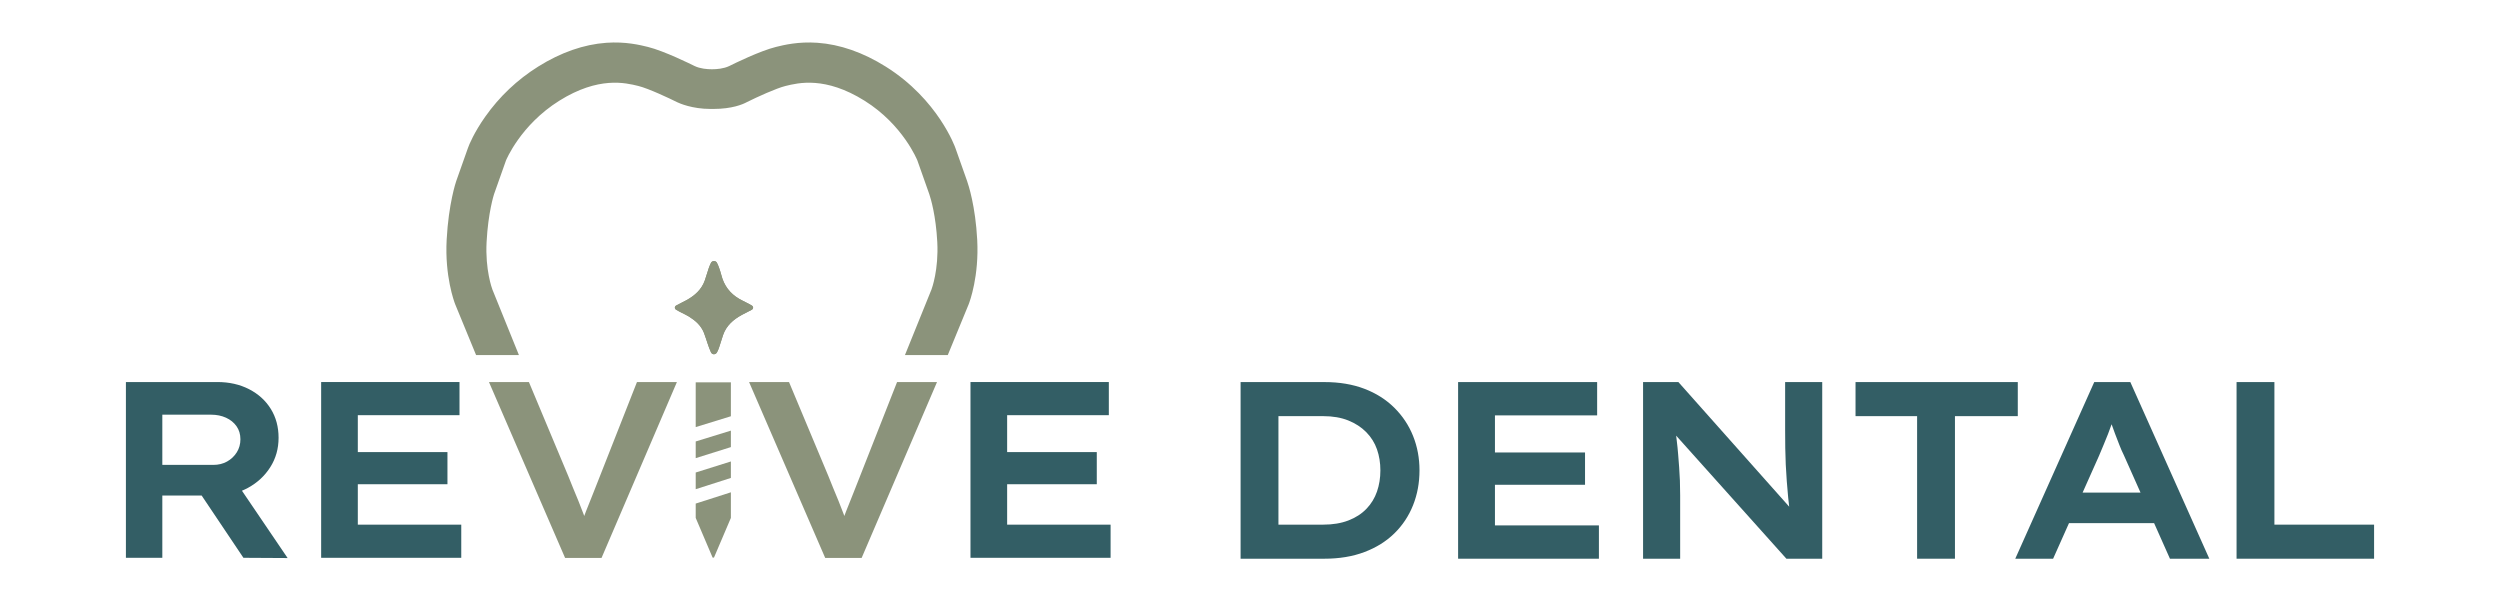 <?xml version="1.0" encoding="UTF-8"?>
<svg id="Layer_1" xmlns="http://www.w3.org/2000/svg" version="1.1" viewBox="0 0 2000 480.952">
  <!-- Generator: Adobe Illustrator 30.0.0, SVG Export Plug-In . SVG Version: 2.1.1 Build 123)  -->
  <g>
    <path d="M1115.411,326.15c-6.595-6.526-14.569-11.573-23.921-15.14-9.355-3.564-20.02-5.35-31.996-5.35h-67.02v141.308h67.02c11.977,0,22.676-1.782,32.097-5.35,9.419-3.564,17.393-8.545,23.921-14.938,6.527-6.39,11.507-13.894,14.938-22.508,3.432-8.611,5.148-17.897,5.148-27.859,0-9.821-1.716-19.007-5.148-27.555-3.431-8.545-8.447-16.08-15.039-22.609ZM1101.583,393.272c-1.817,5.249-4.643,9.86-8.478,13.828-3.836,3.971-8.649,7.066-14.434,9.286-5.787,2.221-12.515,3.332-20.186,3.332h-35.731v-86.805h35.731c7.671,0,14.364,1.146,20.086,3.433,5.719,2.289,10.529,5.419,14.434,9.387,3.902,3.97,6.763,8.547,8.579,13.727,1.817,5.182,2.725,10.8,2.725,16.856s-.909,11.709-2.725,16.958Z" style="fill: #335e65;"/>
    <polygon points="1195.957 387.821 1268.024 387.821 1268.024 361.981 1195.957 361.981 1195.957 332.306 1277.714 332.306 1277.714 305.66 1166.484 305.66 1166.484 446.969 1279.127 446.969 1279.127 420.322 1195.957 420.322 1195.957 387.821" style="fill: #335e65;"/>
    <path d="M1428.106,344.217c0,4.981.032,9.725.101,14.232.066,4.51.202,8.951.404,13.323.202,4.375.47,8.751.808,13.122.334,4.374.706,8.714,1.11,13.02.228,2.433.51,4.92.824,7.438l-88.637-99.692h-28.261v141.308h29.675v-50.872c0-4.037-.07-7.904-.202-11.607-.136-3.7-.337-7.268-.606-10.699-.271-3.432-.539-6.895-.808-10.397-.271-3.498-.64-7.132-1.11-10.901-.163-1.294-.319-2.622-.473-3.964l88.186,98.439h28.665v-141.308h-29.675v38.557Z" style="fill: #335e65;"/>
    <polygon points="1614.229 305.66 1484.426 305.66 1484.426 332.912 1533.683 332.912 1533.683 446.969 1563.963 446.969 1563.963 332.912 1614.229 332.912 1614.229 305.66" style="fill: #335e65;"/>
    <path d="M1675.396,305.66l-63.185,141.308h30.281l12.697-28.463h68.095l12.674,28.463h31.492l-63.185-141.308h-28.868ZM1666.084,394.079l13.147-29.473c1.211-2.958,2.423-5.854,3.633-8.68,1.211-2.827,2.388-5.719,3.533-8.681,1.018-2.637,1.977-5.245,2.89-7.833.875,2.567,1.788,5.115,2.762,7.631,1.142,2.962,2.286,5.924,3.431,8.883,1.142,2.962,2.322,5.651,3.533,8.074l13.393,30.079h-46.323Z" style="fill: #335e65;"/>
    <polygon points="1819.528 419.717 1819.528 305.66 1789.247 305.66 1789.247 446.969 1899.267 446.969 1899.267 419.717 1819.528 419.717" style="fill: #335e65;"/>
  </g>
  <g>
    <path d="M198.357,390.297c7.498-4.083,13.459-9.607,17.878-16.572,4.419-6.961,6.629-14.796,6.629-23.502s-2.078-16.403-6.227-23.1c-4.152-6.695-9.943-11.952-17.375-15.769-7.432-3.816-15.904-5.725-25.411-5.725h-73.118v140.611h29.127v-49.816h31.461l33.421,49.816,35.353.201-36.538-53.863c1.637-.674,3.239-1.43,4.801-2.281ZM129.86,331.743h38.969c4.419,0,8.402.803,11.952,2.411,3.547,1.607,6.359,3.885,8.437,6.83,2.075,2.947,3.113,6.428,3.113,10.445,0,3.886-.973,7.367-2.913,10.445-1.943,3.082-4.52,5.524-7.734,7.332-3.214,1.808-6.899,2.712-11.048,2.712h-40.777v-40.175Z" style="fill: #335e65;"/>
    <polygon points="286.25 387.385 357.962 387.385 357.962 361.673 286.25 361.673 286.25 332.145 367.604 332.145 367.604 305.629 256.923 305.629 256.923 446.24 369.01 446.24 369.01 419.725 286.25 419.725 286.25 387.385" style="fill: #335e65;"/>
    <polygon points="805.713 419.725 805.713 387.385 877.425 387.385 877.425 361.673 805.713 361.673 805.713 332.145 887.067 332.145 887.067 305.629 776.385 305.629 776.385 446.24 888.473 446.24 888.473 419.725 805.713 419.725" style="fill: #335e65;"/>
  </g>
  <path d="M438.522,383.221" style="fill: #8b937b;"/>
  <path d="M781.774,191.867c-1.434-27.037-6.998-43.928-8.126-47.114l-9.297-26.259c-.125-.382-13.727-38.929-55.839-65.254-18.144-11.341-36.495-17.739-54.54-19.017-15.328-1.085-26.946,1.775-33.189,3.315-12.695,3.128-33.315,13.254-37.278,15.231l-.142.068c-4.441,2.126-9.965,2.572-13.817,2.572s-9.375-.446-13.818-2.571l-.095-.045c-2.451-1.225-24.318-12.051-37.334-15.258-6.241-1.537-17.858-4.396-33.18-3.312-18.046,1.277-36.396,7.676-54.541,19.017-16.776,10.487-31.084,24.044-42.527,40.294-8.513,12.09-12.802,22.116-13.722,24.917l-9.281,26.214-.035.101c-.251.724-6.158,18.061-7.697,47.103-1.541,29.081,5.947,49.285,6.82,51.529l16.729,40.656h34.267l-21.137-52.23-.101-.26c-.238-.628-5.806-15.634-4.621-37.984,1.253-23.64,5.783-37.685,5.96-38.227l9.32-26.325.161-.483c.097-.272,11.645-28.531,42.763-47.983,31.383-19.618,52.881-14.323,63.213-11.775,8.188,2.017,25.025,9.98,30.833,12.884l.235.115c1.873.897,11.961,5.374,26.645,5.374h2.284c15.033,0,23.582-3.727,26.559-5.328l.333-.167c8.042-4.025,23.521-11.08,30.821-12.878,10.33-2.548,31.828-7.844,63.213,11.775,30.906,19.319,42.241,47.699,42.311,47.895l9.494,26.854.041.123c1.207,3.595,5.235,16.97,6.358,38.147,1.183,22.326-4.381,37.348-4.602,37.933l-21.258,52.542h34.267l16.743-40.692c.859-2.208,8.348-22.412,6.806-51.494Z" style="fill: #8b937b;"/>
  <g>
    <g id="sjdADD.tif">
      <g>
        <path d="M571.201,208.861c-1.112.01-1.98.498-2.449,1.49-.638,1.349-1.26,2.717-1.734,4.129-1.084,3.225-2.005,6.506-3.118,9.721-2.605,7.522-8.185,12.333-14.901,16.037-2.643,1.457-5.412,2.687-8.041,4.166-1.439.81-1.424,2.517-.032,3.392,1.416.89,2.939,1.608,4.423,2.388,1.947,1.024,3.977,1.911,5.838,3.073,5.157,3.221,9.632,7.151,11.96,12.967,1.109,2.771,1.906,5.665,2.903,8.482.847,2.392,1.623,4.829,2.717,7.108,1.019,2.122,3.698,2.097,4.837.038.719-1.299,1.271-2.709,1.746-4.121,1.084-3.225,2.005-6.506,3.118-9.721,2.605-7.522,8.185-12.333,14.901-16.037,2.642-1.457,5.411-2.687,8.041-4.166,1.439-.81,1.424-2.517.032-3.392-1.416-.889-2.939-1.61-4.423-2.388-1.915-1.004-3.887-1.909-5.75-3.002-7.367-4.32-12.09-10.638-14.188-18.939-.522-2.064-1.202-4.091-1.902-6.103-.44-1.266-1.011-2.492-1.603-3.697-.466-.948-1.312-1.4-2.374-1.424Z" style="fill: #8b937b;"/>
        <path d="M571.201,208.861c1.062.025,1.908.477,2.374,1.425.592,1.205,1.162,2.431,1.603,3.697.7,2.012,1.381,4.04,1.902,6.103,2.098,8.301,6.82,14.619,14.188,18.939,1.863,1.093,3.835,1.998,5.75,3.002,1.484.778,3.007,1.498,4.423,2.388,1.392.875,1.407,2.583-.032,3.392-2.629,1.479-5.398,2.709-8.041,4.166-6.716,3.704-12.296,8.515-14.901,16.037-1.113,3.215-2.033,6.496-3.118,9.721-.475,1.412-1.027,2.822-1.746,4.121-1.139,2.059-3.818,2.084-4.837-.038-1.094-2.279-1.87-4.716-2.717-7.108-.997-2.817-1.794-5.711-2.903-8.482-2.328-5.817-6.802-9.747-11.96-12.967-1.86-1.162-3.891-2.049-5.838-3.073-1.483-.78-3.007-1.499-4.423-2.388-1.392-.875-1.407-2.583.032-3.392,2.629-1.479,5.398-2.709,8.041-4.166,6.716-3.704,12.296-8.515,14.901-16.037,1.113-3.215,2.034-6.496,3.118-9.721.475-1.412,1.097-2.78,1.734-4.129.469-.992,1.336-1.48,2.449-1.49Z" style="fill: #8b937b;"/>
      </g>
    </g>
    <path d="M479.819,381.237c-1.743,4.556-3.551,9.144-5.427,13.767-1.877,4.622-3.718,9.245-5.527,13.868-.512,1.308-1,2.613-1.475,3.917-.145-.401-.286-.803-.434-1.204-1.342-3.618-2.748-7.235-4.221-10.853-1.476-3.617-2.914-7.1-4.32-10.451-1.407-3.347-2.647-6.431-3.719-9.245l-31.554-75.367h-31.955l60.897,140.686h29.142l60.294-140.686h-31.956l-29.745,75.569Z" style="fill: #8b937b;"/>
    <path d="M687.907,381.237c-1.743,4.556-3.552,9.144-5.427,13.767-1.878,4.622-3.718,9.245-5.527,13.868-.512,1.308-1,2.614-1.475,3.917-.145-.401-.286-.802-.434-1.204-1.341-3.618-2.748-7.235-4.221-10.853-1.476-3.617-2.914-7.1-4.321-10.451-1.407-3.347-2.647-6.431-3.718-9.245l-31.554-75.367h-31.956l60.897,140.686h29.142l60.294-140.686h-31.956l-29.745,75.569Z" style="fill: #8b937b;"/>
    <polygon points="584.706 333 584.706 305.865 556.567 305.865 556.567 341.672 584.706 333" style="fill: #8b937b;"/>
    <polygon points="584.706 357.677 584.706 344.496 556.567 353.168 556.567 366.514 584.706 357.677" style="fill: #8b937b;"/>
    <g>
      <polygon points="584.706 382.348 584.706 369.173 556.567 378.01 556.567 391.363 584.706 382.348" style="fill: #8b937b;"/>
      <polygon points="556.567 402.859 556.567 410.077 556.567 414.328 570.102 446.093 571.171 446.093 584.706 414.328 584.706 410.077 584.706 393.844 556.567 402.859" style="fill: #8b937b;"/>
    </g>
    <path d="M438.539,383.302" style="fill: #8b937b;"/>
  </g>
</svg>